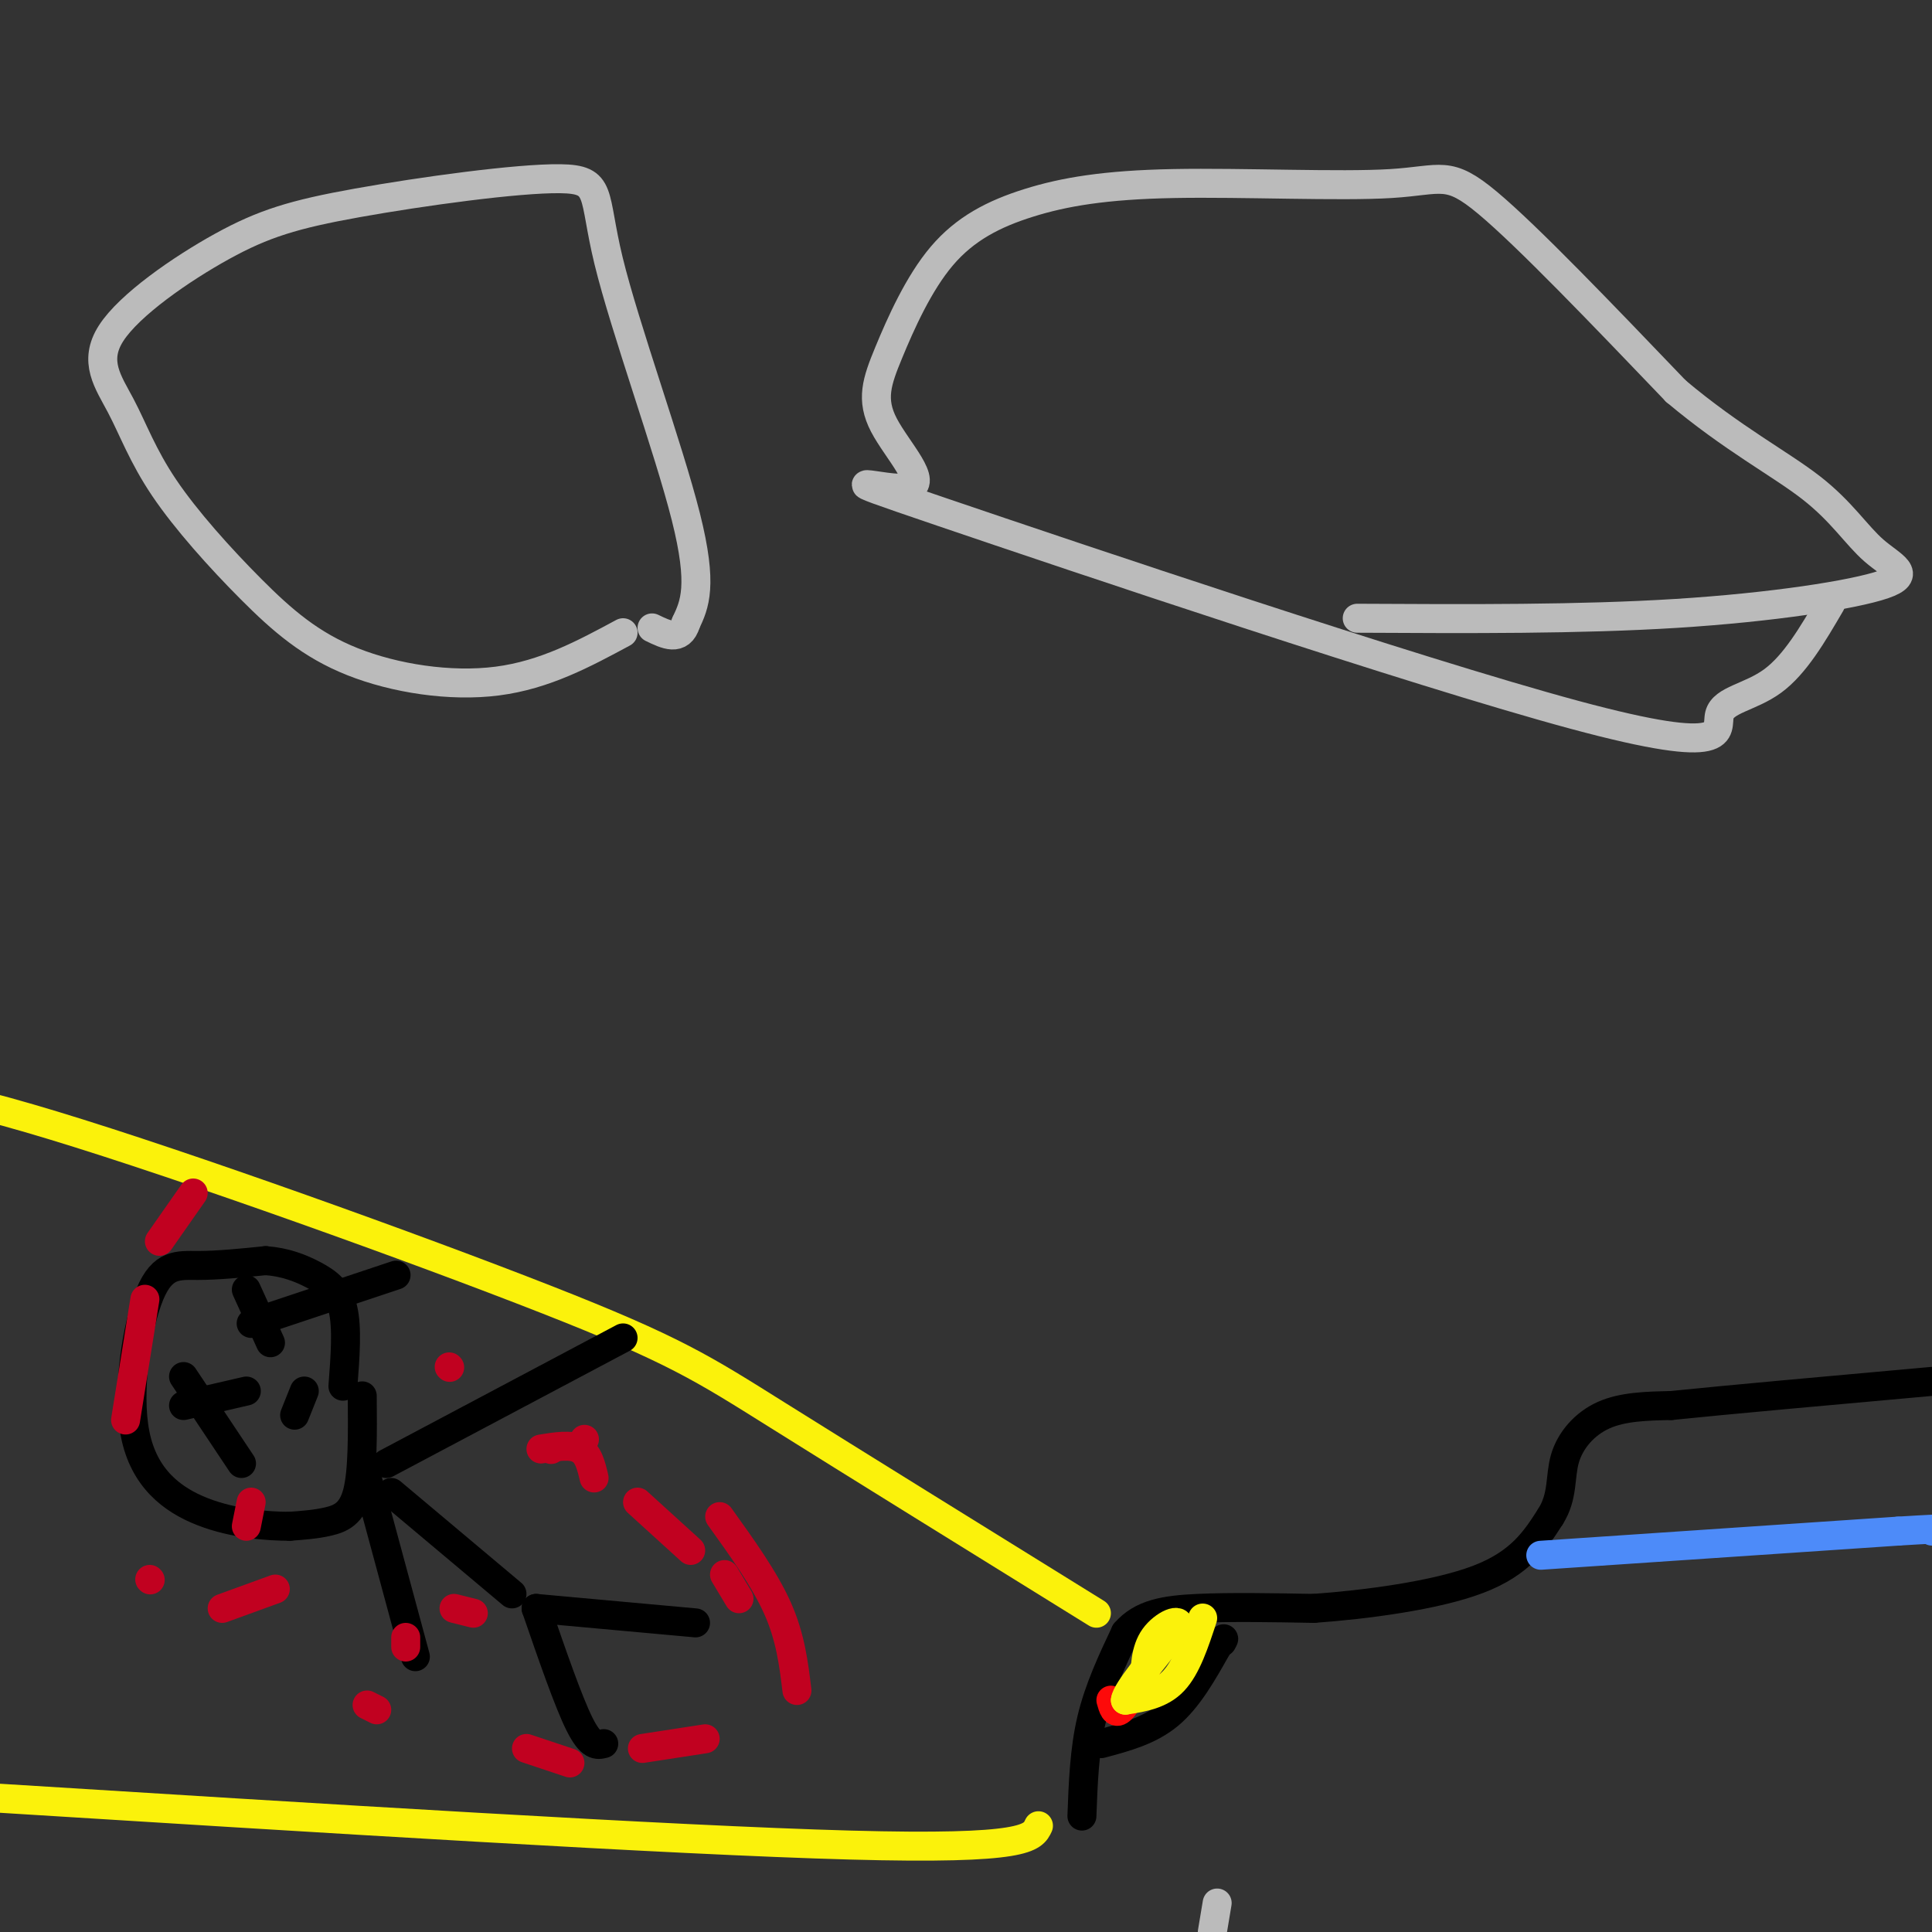<svg viewBox='0 0 400 400' version='1.1' xmlns='http://www.w3.org/2000/svg' xmlns:xlink='http://www.w3.org/1999/xlink'><rect x="0" y="0" width="400" height="400" fill="#333333" stroke="none"/><g fill='none' stroke='rgb(0,0,0)' stroke-width='6' stroke-linecap='round' stroke-linejoin='round'><path d='M224,376c0.250,-6.833 0.500,-13.667 2,-20c1.500,-6.333 4.250,-12.167 7,-18'/><path d='M233,338c3.356,-3.911 8.244,-4.689 15,-5c6.756,-0.311 15.378,-0.156 24,0'/><path d='M272,333c10.622,-0.756 25.178,-2.644 34,-6c8.822,-3.356 11.911,-8.178 15,-13'/><path d='M321,314c2.690,-4.214 1.917,-8.250 3,-12c1.083,-3.750 4.024,-7.214 8,-9c3.976,-1.786 8.988,-1.893 14,-2'/><path d='M346,291c11.333,-1.167 32.667,-3.083 54,-5'/><path d='M228,361c5.000,-1.333 10.000,-2.667 14,-6c4.000,-3.333 7.000,-8.667 10,-14'/><path d='M252,341c1.833,-2.500 1.417,-1.750 1,-1'/></g>
<g fill='none' stroke='rgb(253,10,10)' stroke-width='6' stroke-linecap='round' stroke-linejoin='round'><path d='M230,352c0.417,1.500 0.833,3.000 2,2c1.167,-1.000 3.083,-4.500 5,-8'/><path d='M237,346c0.833,-1.333 0.417,-0.667 0,0'/></g>
<g fill='none' stroke='rgb(251,242,11)' stroke-width='6' stroke-linecap='round' stroke-linejoin='round'><path d='M249,335c-1.667,5.083 -3.333,10.167 -6,13c-2.667,2.833 -6.333,3.417 -10,4'/><path d='M233,352c0.167,-1.833 5.583,-8.417 11,-15'/><path d='M244,337c0.689,-2.333 -3.089,-0.667 -5,2c-1.911,2.667 -1.956,6.333 -2,10'/><path d='M227,334c-25.238,-15.637 -50.476,-31.274 -66,-41c-15.524,-9.726 -21.333,-13.542 -48,-24c-26.667,-10.458 -74.190,-27.560 -102,-36c-27.810,-8.440 -35.905,-8.220 -44,-8'/><path d='M215,378c-1.167,2.500 -2.333,5.000 -39,4c-36.667,-1.000 -108.833,-5.500 -181,-10'/></g>
<g fill='none' stroke='rgb(77,139,249)' stroke-width='6' stroke-linecap='round' stroke-linejoin='round'><path d='M319,322c0.000,0.000 74.000,-5.000 74,-5'/><path d='M393,317c13.500,-0.833 10.250,-0.417 7,0'/></g>
<g fill='none' stroke='rgb(0,0,0)' stroke-width='6' stroke-linecap='round' stroke-linejoin='round'><path d='M125,361c-1.333,0.333 -2.667,0.667 -5,-4c-2.333,-4.667 -5.667,-14.333 -9,-24'/><path d='M111,333c0.000,0.000 33.000,3.000 33,3'/><path d='M106,330c0.000,0.000 -25.000,-21.000 -25,-21'/><path d='M76,306c0.000,0.000 10.000,37.000 10,37'/><path d='M80,303c0.000,0.000 49.000,-26.000 49,-26'/><path d='M75,289c0.067,7.800 0.133,15.600 -1,20c-1.133,4.400 -3.467,5.400 -6,6c-2.533,0.600 -5.267,0.800 -8,1'/><path d='M60,316c-4.447,0.000 -11.565,-0.500 -18,-3c-6.435,-2.500 -12.189,-7.000 -14,-16c-1.811,-9.000 0.320,-22.500 3,-29c2.680,-6.500 5.909,-6.000 10,-6c4.091,0.000 9.046,-0.500 14,-1'/><path d='M55,261c4.071,0.298 7.250,1.542 10,3c2.750,1.458 5.071,3.131 6,7c0.929,3.869 0.464,9.935 0,16'/><path d='M51,267c0.000,0.000 5.000,11.000 5,11'/><path d='M52,274c0.000,0.000 30.000,-10.000 30,-10'/><path d='M38,285c0.000,0.000 12.000,18.000 12,18'/><path d='M38,291c0.000,0.000 13.000,-3.000 13,-3'/><path d='M63,288c0.000,0.000 -2.000,5.000 -2,5'/></g>
<g fill='none' stroke='rgb(193,1,32)' stroke-width='6' stroke-linecap='round' stroke-linejoin='round'><path d='M153,331c0.000,0.000 -3.000,-5.000 -3,-5'/><path d='M143,321c0.000,0.000 -11.000,-10.000 -11,-10'/><path d='M120,300c0.000,0.000 1.000,-2.000 1,-2'/><path d='M149,314c4.667,6.500 9.333,13.000 12,19c2.667,6.000 3.333,11.500 4,17'/><path d='M146,360c0.000,0.000 -13.000,2.000 -13,2'/><path d='M118,365c0.000,0.000 -9.000,-3.000 -9,-3'/><path d='M84,341c0.000,0.000 0.000,-2.000 0,-2'/><path d='M94,333c0.000,0.000 4.000,1.000 4,1'/><path d='M123,306c-0.583,-2.500 -1.167,-5.000 -3,-6c-1.833,-1.000 -4.917,-0.500 -8,0'/><path d='M52,311c0.000,0.000 -1.000,5.000 -1,5'/><path d='M78,354c0.000,0.000 -2.000,-1.000 -2,-1'/><path d='M57,329c0.000,0.000 -11.000,4.000 -11,4'/><path d='M26,294c0.000,0.000 4.000,-25.000 4,-25'/><path d='M33,257c0.000,0.000 7.000,-10.000 7,-10'/><path d='M114,300c0.000,0.000 0.100,0.100 0.1,0.1'/><path d='M93,283c0.000,0.000 0.100,0.100 0.1,0.1'/><path d='M31,327c0.000,0.000 0.100,0.100 0.1,0.1'/></g>
<g fill='none' stroke='rgb(187,187,187)' stroke-width='6' stroke-linecap='round' stroke-linejoin='round'><path d='M379,125c-3.684,6.306 -7.368,12.612 -12,16c-4.632,3.388 -10.214,3.856 -11,7c-0.786,3.144 3.222,8.962 -30,0c-33.222,-8.962 -103.676,-32.704 -131,-42c-27.324,-9.296 -11.518,-4.145 -7,-5c4.518,-0.855 -2.250,-7.716 -5,-13c-2.750,-5.284 -1.481,-8.992 1,-15c2.481,-6.008 6.176,-14.318 11,-20c4.824,-5.682 10.779,-8.738 18,-11c7.221,-2.262 15.709,-3.730 30,-4c14.291,-0.270 34.386,0.658 45,0c10.614,-0.658 11.747,-2.902 20,4c8.253,6.902 23.627,22.951 39,39'/><path d='M347,81c11.746,9.863 21.612,15.021 28,20c6.388,4.979 9.300,9.778 13,13c3.700,3.222 8.188,4.868 2,7c-6.188,2.132 -23.054,4.752 -43,6c-19.946,1.248 -42.973,1.124 -66,1'/><path d='M129,131c-8.098,4.364 -16.196,8.729 -26,10c-9.804,1.271 -21.315,-0.550 -30,-4c-8.685,-3.450 -14.545,-8.529 -21,-15c-6.455,-6.471 -13.505,-14.335 -18,-21c-4.495,-6.665 -6.433,-12.131 -9,-17c-2.567,-4.869 -5.761,-9.141 -2,-15c3.761,-5.859 14.479,-13.303 23,-18c8.521,-4.697 14.847,-6.645 28,-9c13.153,-2.355 33.134,-5.116 42,-5c8.866,0.116 6.618,3.108 10,17c3.382,13.892 12.395,38.683 16,53c3.605,14.317 1.803,18.158 0,22'/><path d='M142,129c-1.167,3.833 -4.083,2.417 -7,1'/><path d='M252,394c0.000,0.000 -1.000,6.000 -1,6'/></g>
</svg>